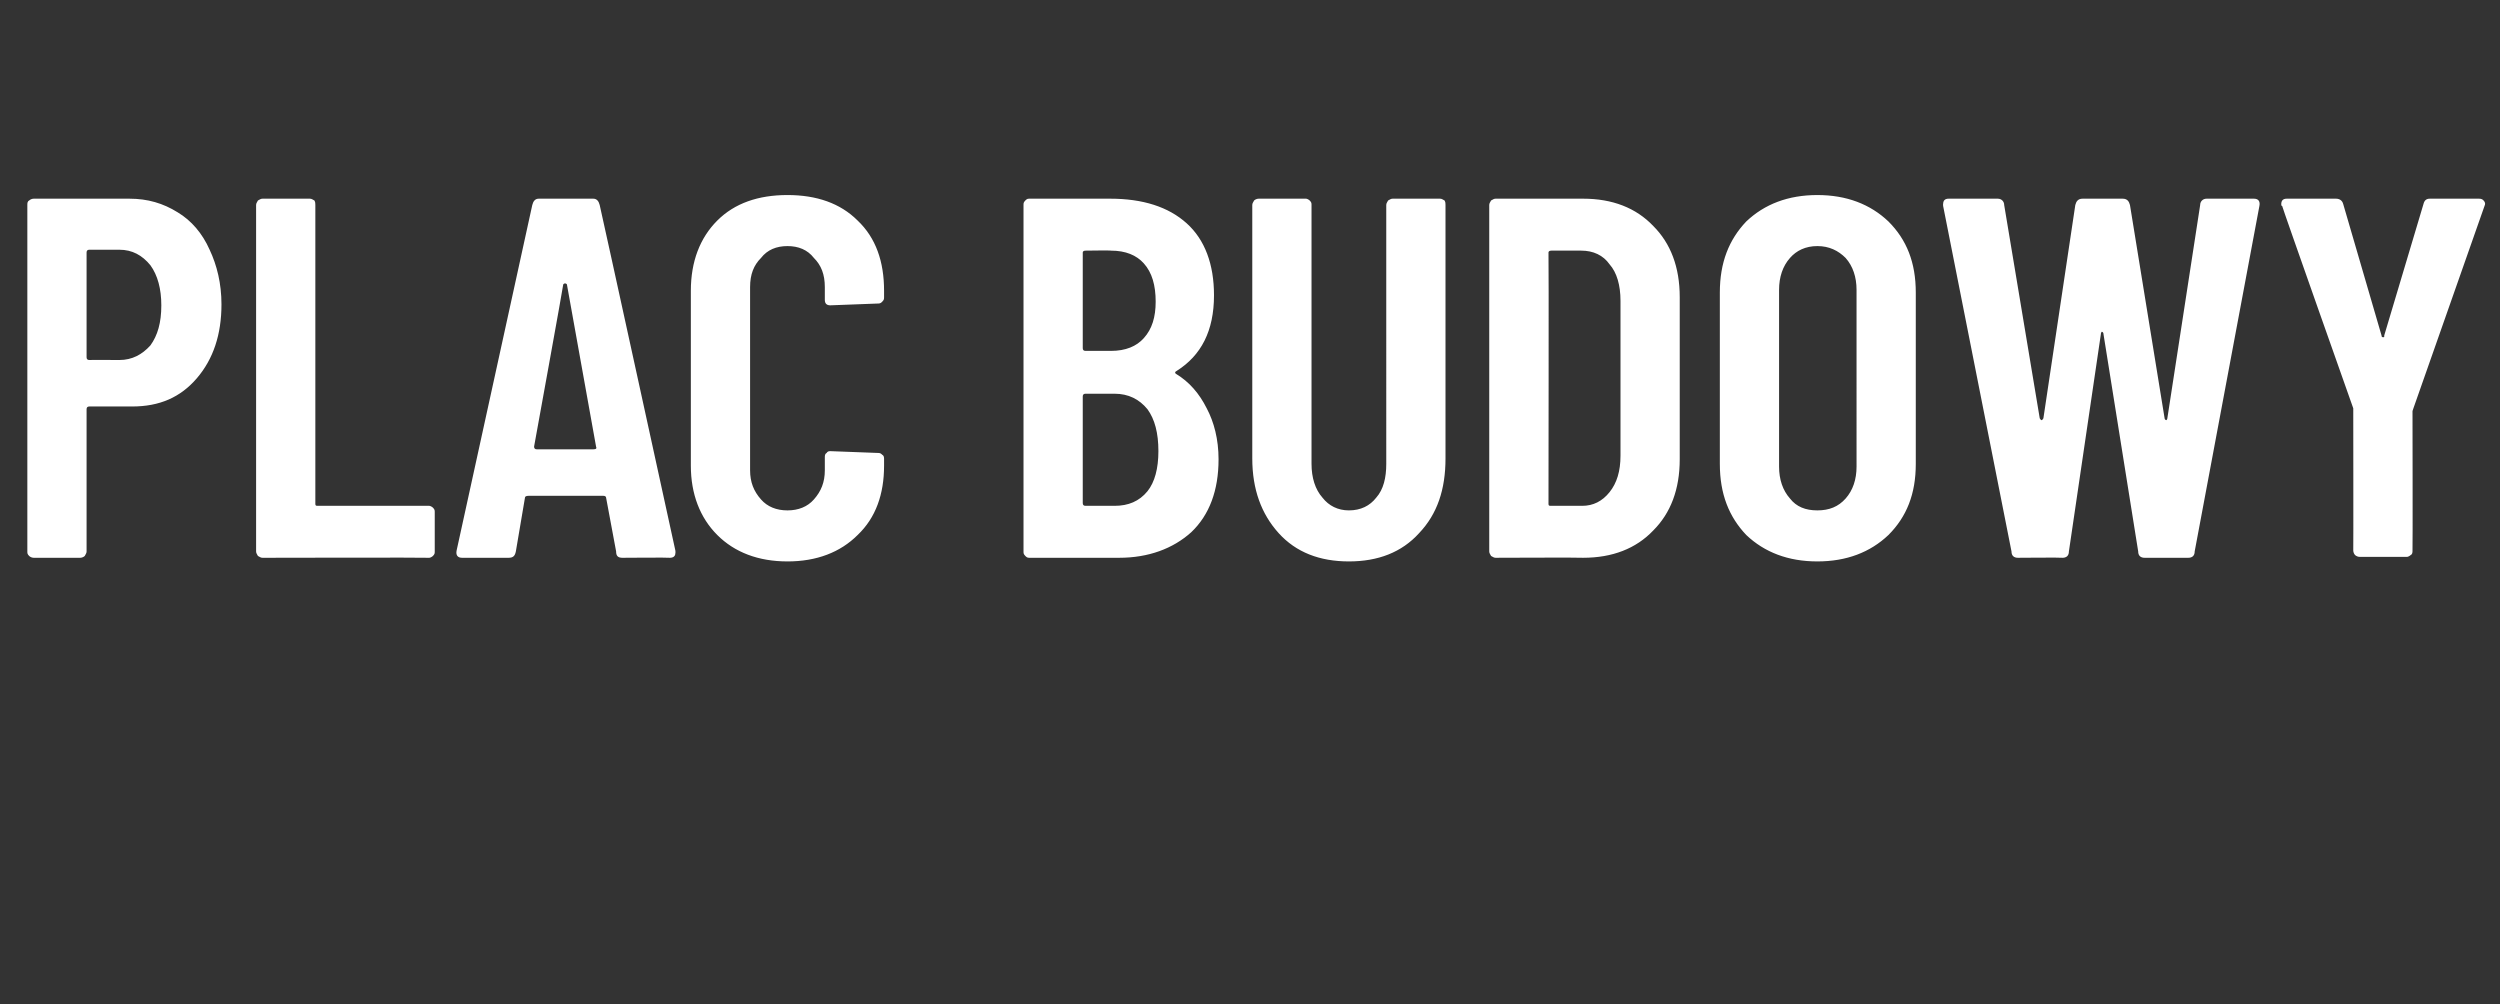 <?xml version="1.0" standalone="no"?><!DOCTYPE svg PUBLIC "-//W3C//DTD SVG 1.1//EN" "http://www.w3.org/Graphics/SVG/1.1/DTD/svg11.dtd"><svg xmlns="http://www.w3.org/2000/svg" version="1.1" width="274.3px" height="110.2px" viewBox="0 -5 274.3 110.2" style="top:-5px"><rect x="0" y="-5" width="274.3" height="110.2" fill="#333333" stroke="none"/><desc>Plac budowy</desc><defs/><g id="Polygon35953"><path d="m14.2 16.8c2 0 3.7.5 5.3 1.5c1.5.9 2.7 2.3 3.5 4.1c.8 1.7 1.3 3.7 1.3 6c0 3.3-.9 6-2.7 8.1c-1.8 2.1-4.1 3.1-7.1 3.1H9.8c-.2 0-.3.1-.3.3v15.6c0 .2-.1.3-.2.5c-.1.1-.3.2-.5.2H3.7c-.2 0-.4-.1-.5-.2c-.2-.2-.2-.3-.2-.5v-38c0-.2 0-.4.2-.5c.1-.1.3-.2.5-.2h10.5s.01-.01 0 0zm-1.1 17.7c1.4 0 2.5-.6 3.4-1.6c.8-1.1 1.2-2.5 1.2-4.4c0-1.8-.4-3.3-1.2-4.4c-.9-1.1-2-1.7-3.4-1.7H9.8c-.2 0-.3.1-.3.3v11.5c0 .2.1.3.3.3c-.03-.02 3.3 0 3.3 0c0 0 .04-.02 0 0zm15.7 21.7c-.2 0-.3-.1-.5-.2c-.1-.2-.2-.3-.2-.5v-38c0-.2.1-.3.2-.5c.2-.1.3-.2.5-.2h5.2c.2 0 .3.1.5.2c.1.2.1.3.1.5v32.8c0 .2.1.2.3.2h12.2c.1 0 .3.1.4.2c.2.2.2.3.2.5v4.3c0 .2 0 .3-.2.5c-.1.1-.3.2-.4.2c-.04-.04-18.3 0-18.3 0c0 0 .01-.04 0 0zm39.5 0c-.5 0-.7-.2-.7-.7l-1.1-5.9c0-.1-.1-.2-.3-.2H58c-.3 0-.4.1-.4.2l-1 5.9c-.1.5-.3.7-.8.7h-5.1c-.5 0-.7-.3-.6-.8l8.3-37.9c.1-.4.3-.7.7-.7h6c.4 0 .6.3.7.7c.02-.03 8.3 37.9 8.3 37.9c0 0 .03.25 0 .3c0 .3-.2.5-.6.5c.01-.04-5.2 0-5.2 0c0 0-.01-.04 0 0zM58.6 44c0 .2.1.3.3.3h6.2c.3 0 .4-.1.3-.3l-3.2-17.8c-.1-.1-.1-.1-.2-.1c-.1 0-.1 0-.2.1c.03.03-3.2 17.8-3.2 17.8c0 0 .03-.03 0 0zm27.8 12.6c-3.2 0-5.8-1-7.7-2.9c-1.9-1.9-2.9-4.5-2.9-7.6V26.9c0-3.2 1-5.8 2.9-7.7c1.9-1.9 4.5-2.8 7.7-2.8c3.2 0 5.8.9 7.7 2.8c2 1.9 2.9 4.5 2.9 7.7v.7c0 .2 0 .3-.2.5c-.1.1-.2.2-.4.2l-5.3.2c-.4 0-.6-.2-.6-.6v-1.4c0-1.4-.4-2.4-1.2-3.2c-.7-.9-1.7-1.3-2.9-1.3c-1.2 0-2.2.4-2.9 1.3c-.8.8-1.2 1.8-1.2 3.2v20.1c0 1.3.4 2.3 1.2 3.2c.7.8 1.7 1.2 2.9 1.2c1.2 0 2.2-.4 2.9-1.2c.8-.9 1.2-1.9 1.2-3.2v-1.4c0-.2 0-.4.2-.5c.1-.2.3-.2.4-.2l5.3.2c.2 0 .3.1.4.2c.2.1.2.3.2.5v.7c0 3.1-.9 5.7-2.9 7.6c-1.9 1.9-4.5 2.9-7.7 2.9zm47.3-11.2c0 3.4-1 6.1-3 8c-2 1.8-4.7 2.8-7.9 2.8h-9.9c-.2 0-.3-.1-.4-.2c-.2-.2-.2-.3-.2-.5v-38c0-.2 0-.3.2-.5c.1-.1.2-.2.4-.2h8.9c3.6 0 6.4.9 8.4 2.7c2 1.8 3 4.5 3 7.9c0 3.9-1.4 6.6-4.1 8.3c-.2.1-.2.2-.1.3c1.5.9 2.6 2.2 3.4 3.8c.8 1.5 1.3 3.4 1.3 5.6zm-14.6-22.9c-.2 0-.3.1-.3.2v10.5c0 .2.1.3.3.3h2.8c1.6 0 2.8-.5 3.6-1.4c.9-1 1.3-2.3 1.3-4c0-1.8-.4-3.2-1.3-4.2c-.8-.9-2-1.4-3.6-1.4c.02-.04-2.8 0-2.8 0c0 0-.04-.04 0 0zm3.2 28c1.5 0 2.7-.5 3.6-1.6c.8-1 1.2-2.5 1.2-4.4c0-2-.4-3.5-1.2-4.6c-.9-1.1-2.1-1.7-3.6-1.7h-3.2c-.2 0-.3.1-.3.3v11.7c0 .2.1.3.3.3h3.2s.01-.01 0 0zm25.7 6.1c-3.2 0-5.8-1-7.7-3.1c-1.9-2.1-2.9-4.8-2.9-8.2V17.5c0-.2.1-.3.2-.5c.1-.1.3-.2.5-.2h5.2c.1 0 .3.1.4.2c.2.2.2.3.2.5v28.4c0 1.5.4 2.8 1.2 3.7c.7.9 1.7 1.4 2.9 1.4c1.3 0 2.3-.5 3-1.4c.8-.9 1.1-2.2 1.1-3.7V17.5c0-.2.1-.3.2-.5c.2-.1.3-.2.5-.2h5.2c.2 0 .3.1.5.2c.1.2.1.3.1.5v27.8c0 3.4-.9 6.1-2.9 8.2c-1.9 2.1-4.5 3.1-7.7 3.1zm16.1-.4c-.2 0-.3-.1-.5-.2c-.1-.2-.2-.3-.2-.5v-38c0-.2.1-.3.2-.5c.2-.1.3-.2.5-.2h9.6c3.2 0 5.8 1 7.7 3c1.9 1.9 2.9 4.5 2.9 7.8v17.8c0 3.3-1 5.9-2.9 7.8c-1.9 2-4.5 3-7.7 3c0-.04-9.6 0-9.6 0c0 0 0-.04 0 0zm5.8-5.9c0 .2.1.2.3.2h3.4c1.2 0 2.2-.5 3-1.5c.8-1 1.2-2.3 1.2-4v-17c0-1.7-.4-3.1-1.2-4c-.7-1-1.8-1.5-3.1-1.5h-3.3c-.2 0-.3.1-.3.2c.04.04 0 27.6 0 27.6c0 0 .04-.04 0 0zm29.5 6.3c-3.2 0-5.8-1-7.8-2.9c-1.9-2-2.9-4.5-2.9-7.8V27.1c0-3.3 1-5.8 2.9-7.8c2-1.9 4.6-2.9 7.8-2.9c3.2 0 5.8 1 7.8 2.9c2 2 3 4.5 3 7.8v18.8c0 3.3-1 5.8-3 7.8c-2 1.9-4.6 2.9-7.8 2.9zm0-5.6c1.3 0 2.3-.4 3.1-1.3c.8-.9 1.2-2.1 1.2-3.5V26.8c0-1.4-.4-2.6-1.2-3.5c-.8-.8-1.8-1.3-3.1-1.3c-1.3 0-2.3.5-3 1.3c-.8.9-1.2 2.1-1.2 3.5v19.4c0 1.4.4 2.6 1.2 3.5c.7.9 1.7 1.3 3 1.3zm22 5.2c-.4 0-.7-.2-.7-.7l-7.5-37.9s-.02-.25 0-.2c0-.4.2-.6.6-.6h5.4c.4 0 .7.3.7.7l3.9 23.4c.1.1.1.2.2.2c.1 0 .1-.1.2-.2l3.5-23.4c.1-.4.3-.7.8-.7h4.4c.5 0 .7.3.8.7l3.8 23.4c0 .1.1.2.2.2c0 0 .1-.1.1-.2l3.6-23.4c0-.4.3-.7.7-.7h5.2c.5 0 .7.3.6.8l-7.1 37.9c0 .5-.3.7-.7.7h-4.8c-.4 0-.7-.2-.7-.7l-3.8-23.8c0-.2-.1-.3-.2-.3c0 0-.1.1-.1.3L227 55.5c0 .5-.3.7-.7.7c-.04-.04-4.9 0-4.9 0c0 0 .03-.04 0 0zm37.5-.1c-.2 0-.4-.1-.5-.2c-.1-.1-.2-.3-.2-.5c.02.03 0-15.3 0-15.3v-.3s-7.84-22.17-7.8-22.2c-.1 0-.1-.1-.1-.2c0-.4.2-.6.6-.6h5.4c.4 0 .7.2.8.6l4.2 14.4c0 .2.1.2.2.2c.1 0 .1 0 .1-.2l4.3-14.4c.1-.4.3-.6.7-.6h5.4c.3 0 .4.1.5.2c.2.2.2.4.1.6l-7.8 22.2l-.1.3s.03 15.33 0 15.3c0 .2 0 .4-.2.5c-.1.1-.3.2-.4.2h-5.2s-.01 0 0 0z" stroke="none" fill="#fff"/></g></svg>